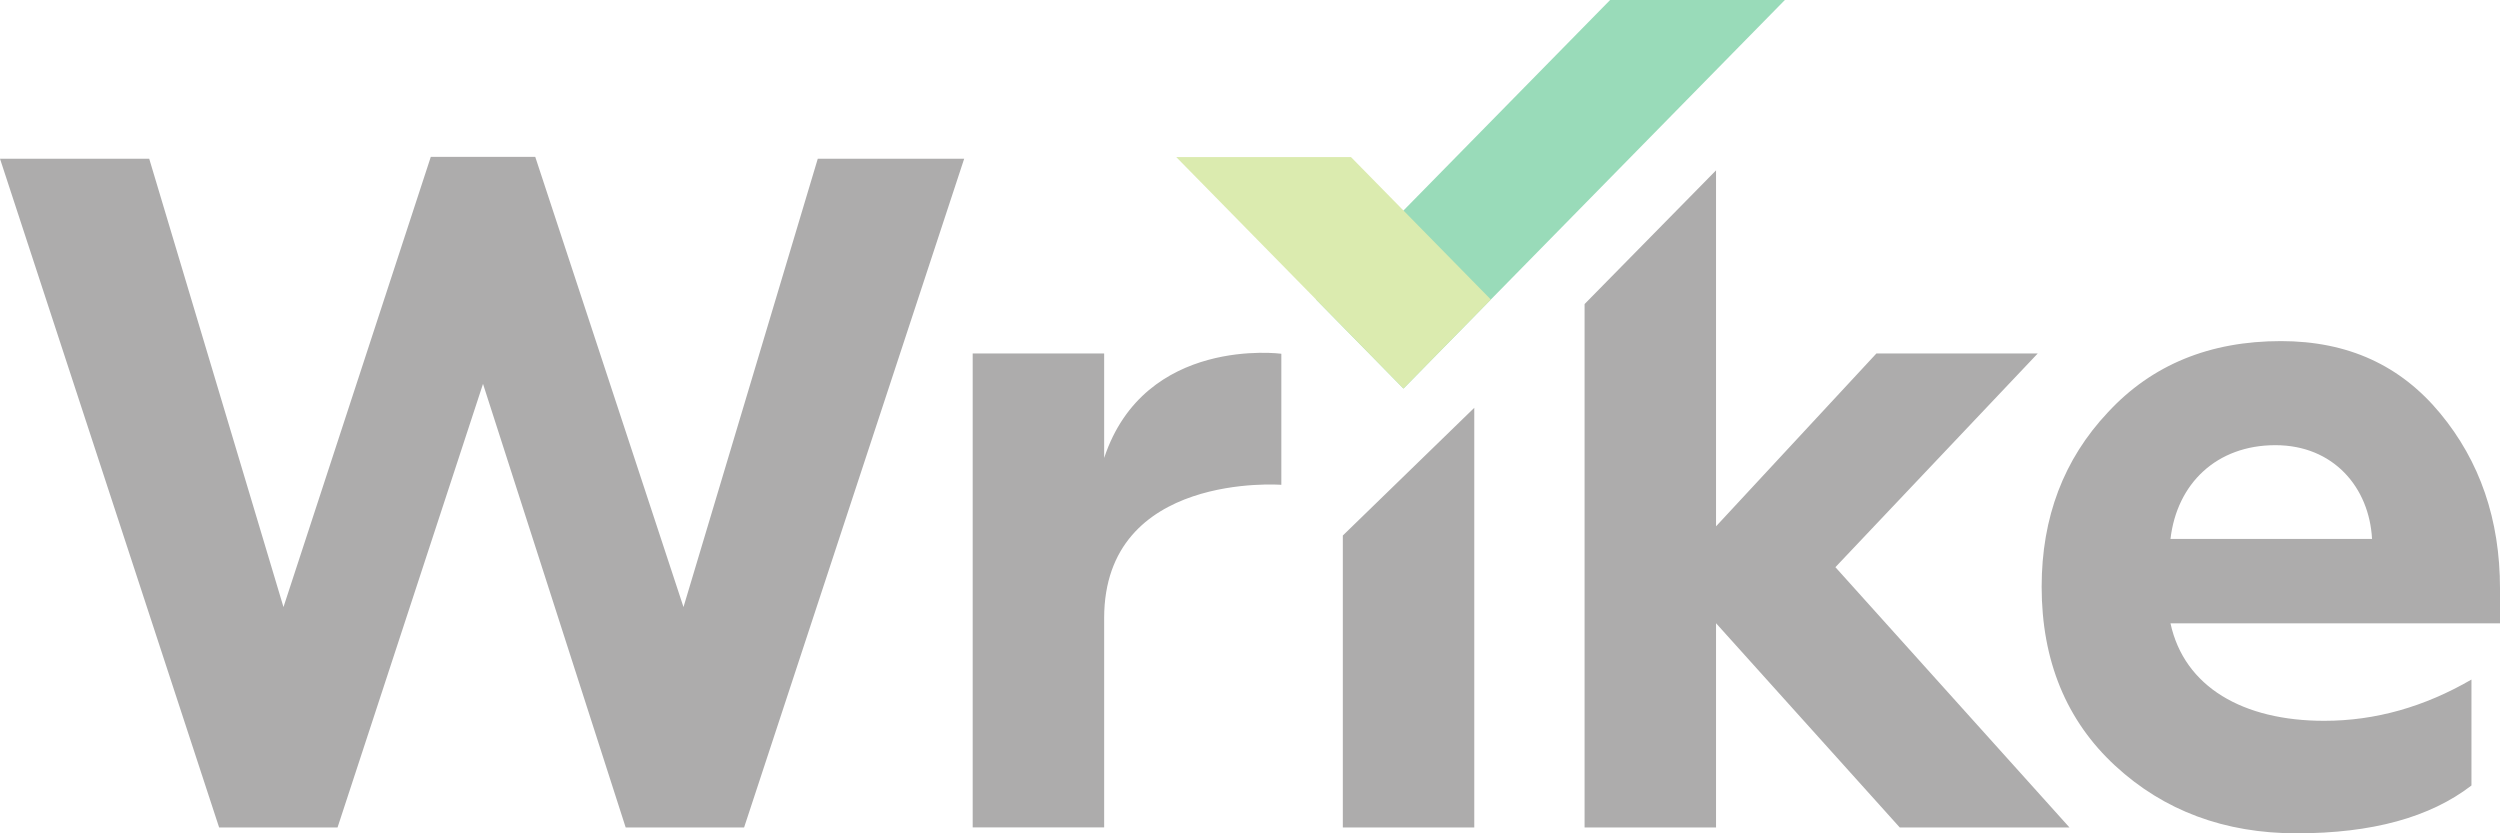 <svg width="156" height="52" viewBox="0 0 156 52" fill="none" xmlns="http://www.w3.org/2000/svg">
<g opacity="0.4">
<path fill-rule="evenodd" clip-rule="evenodd" d="M26.882 9.787L17.689 37.881L9.311 9.906H0L13.673 51.632H21.063L30.14 23.953L39.042 51.632H46.432L60.164 9.906H51.029L42.65 37.881L33.399 9.787H26.882ZM60.696 51.631V22.056H68.899V28.577C71.434 20.939 79.955 22.074 79.955 22.074V30.252C79.955 30.252 68.899 29.416 68.899 38.572V51.631H60.696ZM83.792 33.417V51.632H91.995V25.447L83.792 33.417ZM98.878 51.632V18.973L107.081 10.63V32.843L117.089 22.056H127.155L114.529 35.392L129.134 51.632H118.544L107.081 38.889V51.632H98.878ZM141.985 27.779C145.604 27.779 147.844 30.411 148.015 33.629H135.438C135.84 30.178 138.311 27.779 141.985 27.779ZM127.399 36.612C127.399 41.235 128.948 44.979 131.993 47.787C135.036 50.595 138.827 51.999 143.307 51.999C148.015 51.999 151.635 51.005 154.219 49.015V42.405C151.289 44.1 148.246 44.979 145.029 44.979C139.975 44.979 136.299 42.873 135.438 38.894H156V36.73C156 32.4 154.735 28.773 152.266 25.79C149.796 22.806 146.523 21.285 142.33 21.285C137.909 21.285 134.29 22.747 131.532 25.731C128.777 28.657 127.399 32.284 127.399 36.612Z" fill="#312F2F"/>
<path fill-rule="evenodd" clip-rule="evenodd" d="M100.471 0L82.123 18.691L87.576 24.246L111.376 0H100.471Z" fill="#00A550"/>
<path fill-rule="evenodd" clip-rule="evenodd" d="M84.299 9.799H73.395L87.576 24.245L93.028 18.69L84.299 9.799Z" fill="#A5CD38"/>
</g>
</svg>
